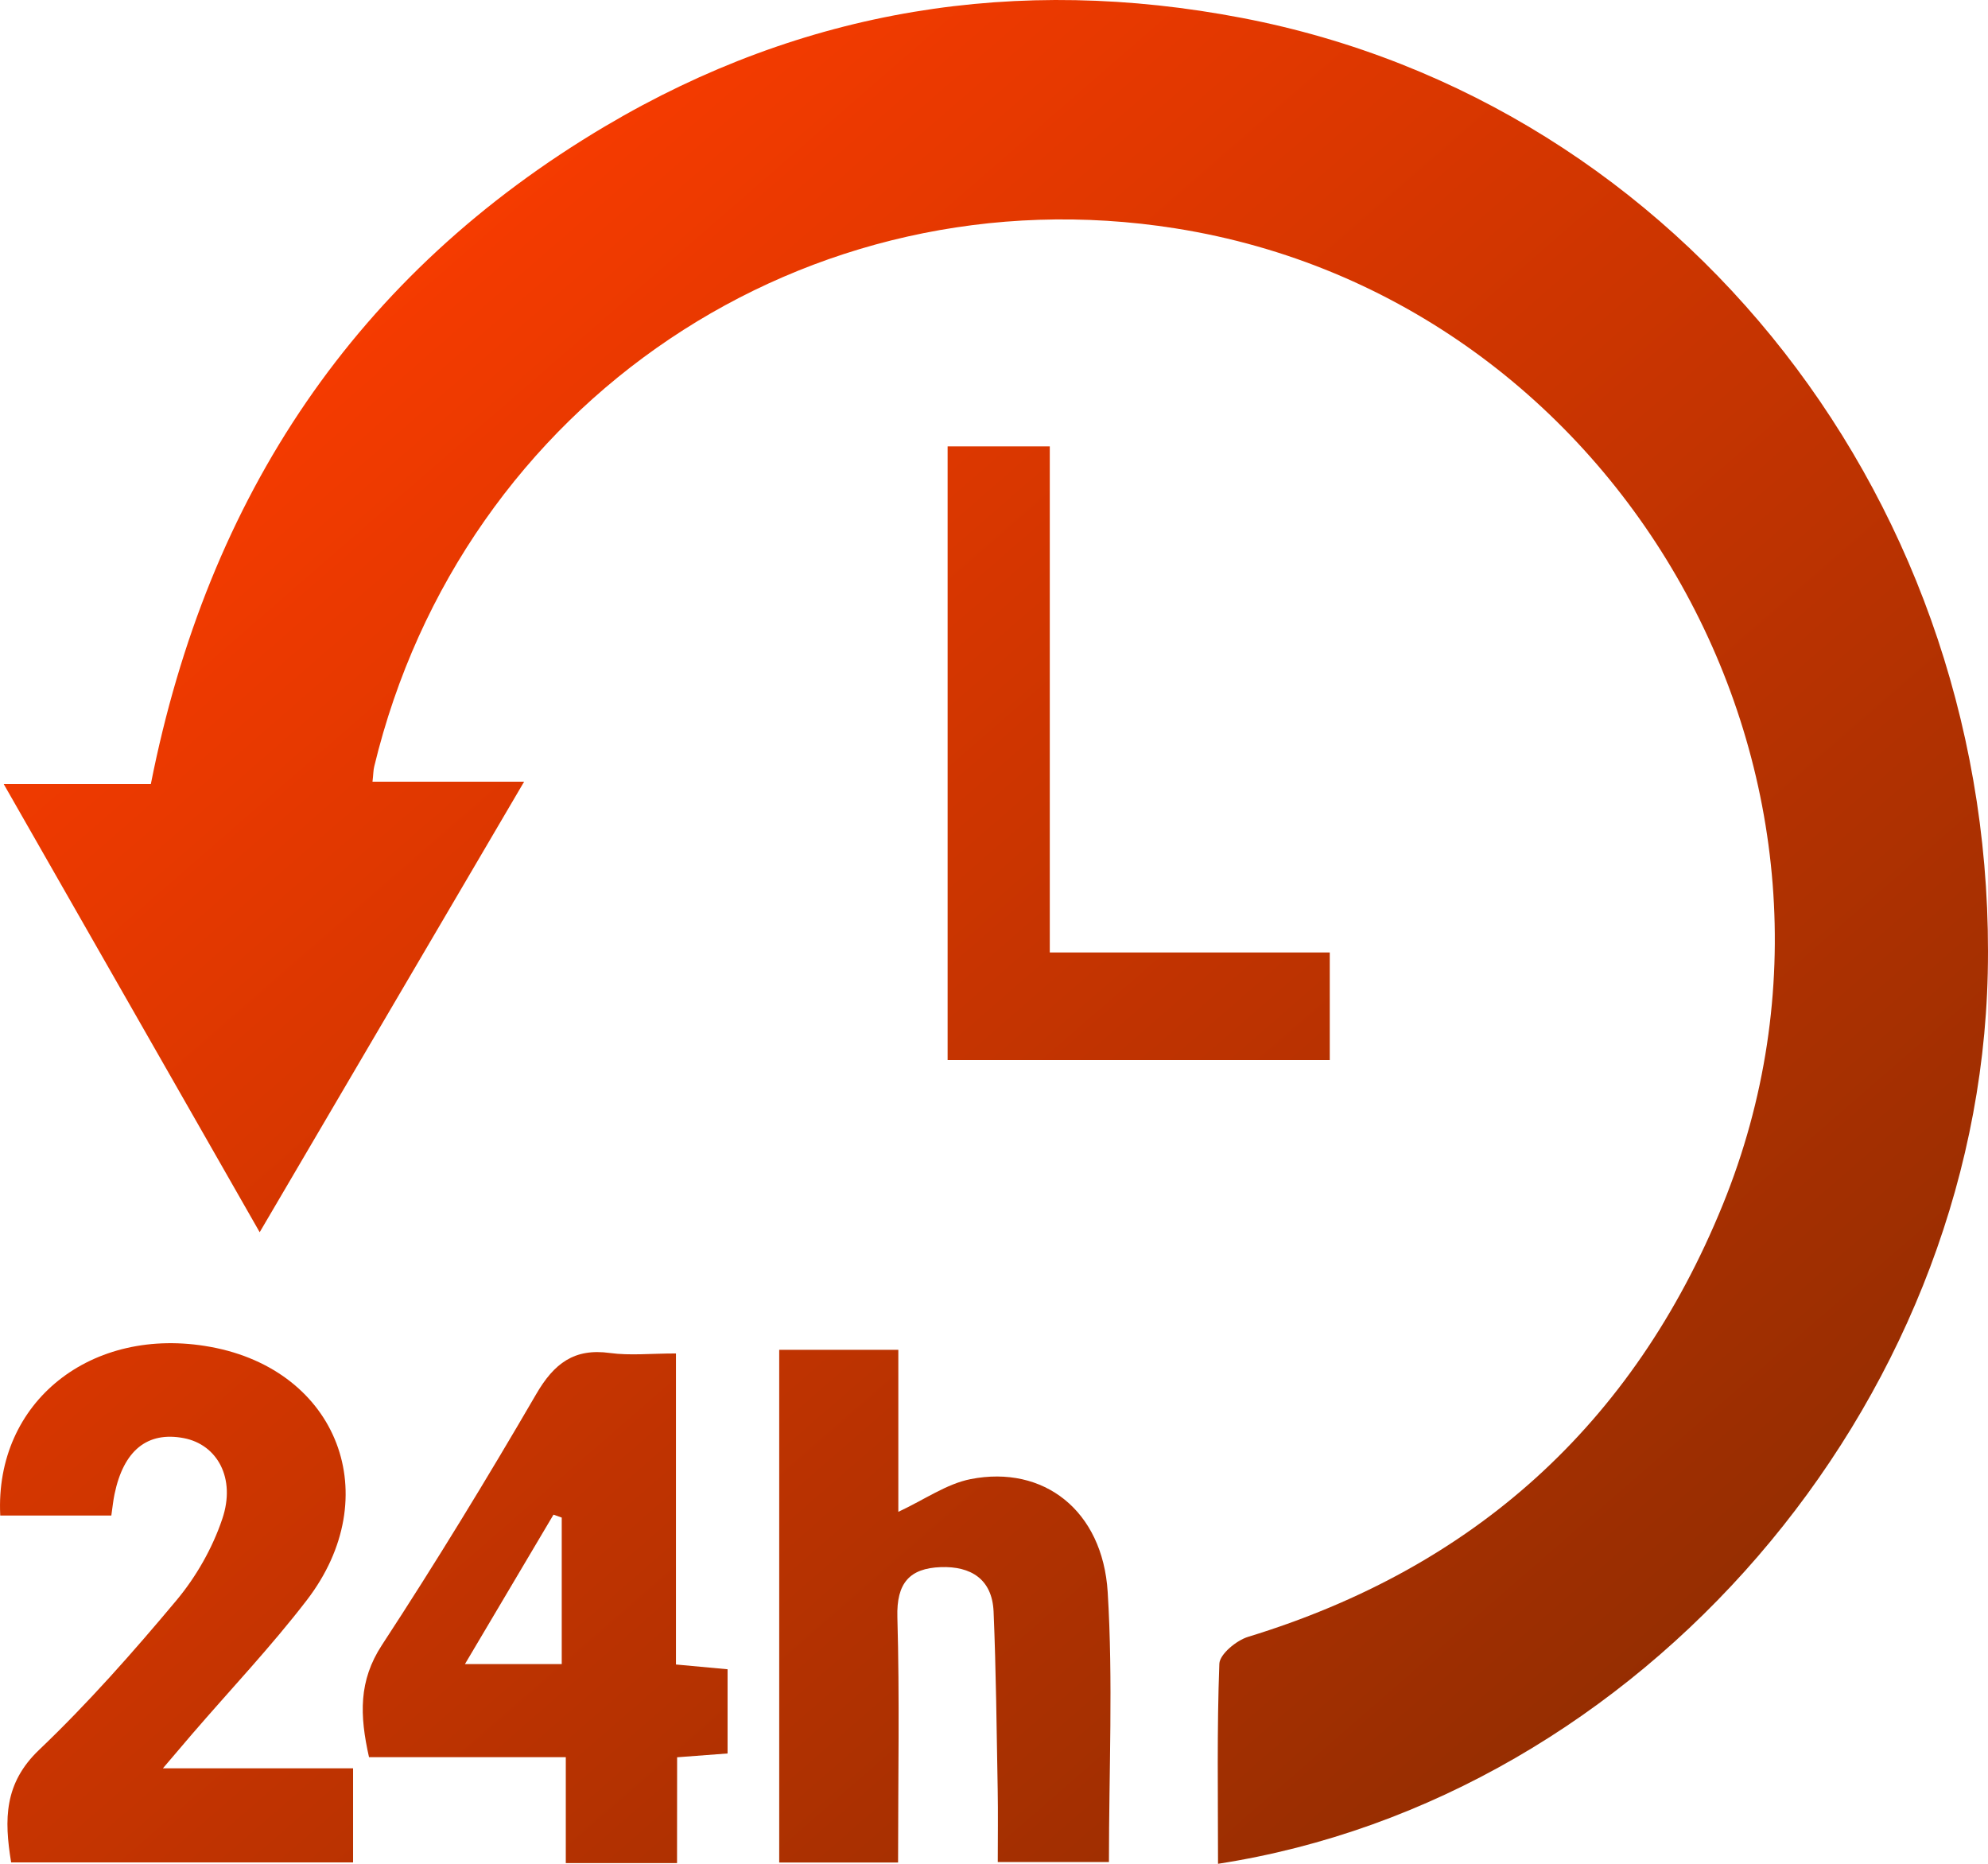 <svg width="48" height="45" viewBox="0 0 48 45" fill="none" xmlns="http://www.w3.org/2000/svg">
<path d="M29.409 45C29.409 43.342 29.381 41.755 29.441 40.169C29.451 39.938 29.854 39.606 30.136 39.52C35.565 37.86 39.43 34.409 41.596 29.087C45.745 18.898 39.182 7.223 28.384 5.514C19.494 4.105 11.157 9.705 9.035 18.509C9.013 18.599 9.015 18.694 8.994 18.873C10.152 18.873 11.29 18.873 12.655 18.873C10.492 22.558 8.423 26.08 6.27 29.751C4.181 26.095 2.172 22.577 0.09 18.931C1.363 18.931 2.474 18.931 3.642 18.931C5.02 11.968 8.607 6.607 14.616 3.046C19.396 0.215 24.56 -0.609 29.993 0.434C40.643 2.478 48.244 12.23 47.994 23.495C47.763 33.949 39.621 43.422 29.409 45Z" fill="url(#paint0_linear_1098_2)"/>
<path d="M21.684 44.969C20.672 44.969 19.781 44.969 18.814 44.969C18.814 40.848 18.814 36.746 18.814 32.59C19.76 32.59 20.676 32.59 21.69 32.59C21.69 33.939 21.69 35.219 21.69 36.502C22.328 36.204 22.856 35.826 23.436 35.712C25.2 35.366 26.623 36.471 26.745 38.438C26.877 40.583 26.775 42.743 26.775 44.958C25.91 44.958 25.084 44.958 24.091 44.958C24.091 44.368 24.1 43.781 24.089 43.193C24.063 41.766 24.05 40.339 23.99 38.911C23.956 38.125 23.439 37.811 22.715 37.837C21.964 37.864 21.643 38.219 21.667 39.045C21.722 40.976 21.684 42.913 21.684 44.969Z" fill="url(#paint1_linear_1098_2)"/>
<path d="M3.933 42.695C5.562 42.695 7.012 42.695 8.525 42.695C8.525 43.491 8.525 44.199 8.525 44.966C5.767 44.966 3.038 44.966 0.269 44.966C0.098 43.926 0.1 43.056 0.941 42.252C2.123 41.125 3.214 39.89 4.265 38.633C4.738 38.066 5.131 37.376 5.367 36.673C5.701 35.687 5.243 34.878 4.44 34.723C3.559 34.554 2.985 35.017 2.765 36.076C2.733 36.229 2.718 36.385 2.688 36.591C1.783 36.591 0.894 36.591 0.006 36.591C-0.131 33.844 2.208 31.993 5.084 32.52C8.161 33.083 9.336 36.126 7.406 38.637C6.542 39.761 5.564 40.793 4.637 41.869C4.442 42.098 4.246 42.329 3.933 42.695Z" fill="url(#paint2_linear_1098_2)"/>
<path d="M16.347 44.983C15.373 44.983 14.569 44.983 13.661 44.983C13.661 44.153 13.661 43.346 13.661 42.426C12.016 42.426 10.473 42.426 8.91 42.426C8.681 41.407 8.658 40.581 9.221 39.719C10.518 37.736 11.754 35.71 12.946 33.661C13.379 32.915 13.866 32.548 14.727 32.667C15.211 32.733 15.711 32.678 16.321 32.678C16.321 35.235 16.321 37.694 16.321 40.188C16.796 40.232 17.158 40.264 17.567 40.303C17.567 40.982 17.567 41.632 17.567 42.336C17.171 42.367 16.807 42.394 16.349 42.428C16.347 43.26 16.347 44.075 16.347 44.983ZM13.563 36.641C13.498 36.618 13.43 36.593 13.364 36.57C12.668 37.746 11.973 38.919 11.226 40.178C12.097 40.178 12.816 40.178 13.563 40.178C13.563 38.952 13.563 37.795 13.563 36.641Z" fill="url(#paint3_linear_1098_2)"/>
<path d="M32.107 25.593C29.011 25.593 25.983 25.593 22.88 25.593C22.88 20.667 22.88 15.758 22.88 10.778C23.657 10.778 24.45 10.778 25.347 10.778C25.347 14.819 25.347 18.841 25.347 22.997C27.646 22.997 29.847 22.997 32.107 22.997C32.107 23.911 32.107 24.691 32.107 25.593Z" fill="url(#paint4_linear_1098_2)"/>
<defs>
<linearGradient id="paint0_linear_1098_2" x1="4" y1="5.625" x2="37.518" y2="44.159" gradientUnits="userSpaceOnUse">
<stop stop-color="#FF3C00"/>
<stop offset="1" stop-color="#932D01"/>
</linearGradient>
<linearGradient id="paint1_linear_1098_2" x1="4" y1="5.625" x2="37.518" y2="44.159" gradientUnits="userSpaceOnUse">
<stop stop-color="#FF3C00"/>
<stop offset="1" stop-color="#932D01"/>
</linearGradient>
<linearGradient id="paint2_linear_1098_2" x1="4" y1="5.625" x2="37.518" y2="44.159" gradientUnits="userSpaceOnUse">
<stop stop-color="#FF3C00"/>
<stop offset="1" stop-color="#932D01"/>
</linearGradient>
<linearGradient id="paint3_linear_1098_2" x1="4" y1="5.625" x2="37.518" y2="44.159" gradientUnits="userSpaceOnUse">
<stop stop-color="#FF3C00"/>
<stop offset="1" stop-color="#932D01"/>
</linearGradient>
<linearGradient id="paint4_linear_1098_2" x1="4" y1="5.625" x2="37.518" y2="44.159" gradientUnits="userSpaceOnUse">
<stop stop-color="#FF3C00"/>
<stop offset="1" stop-color="#932D01"/>
</linearGradient>
</defs>
</svg>
